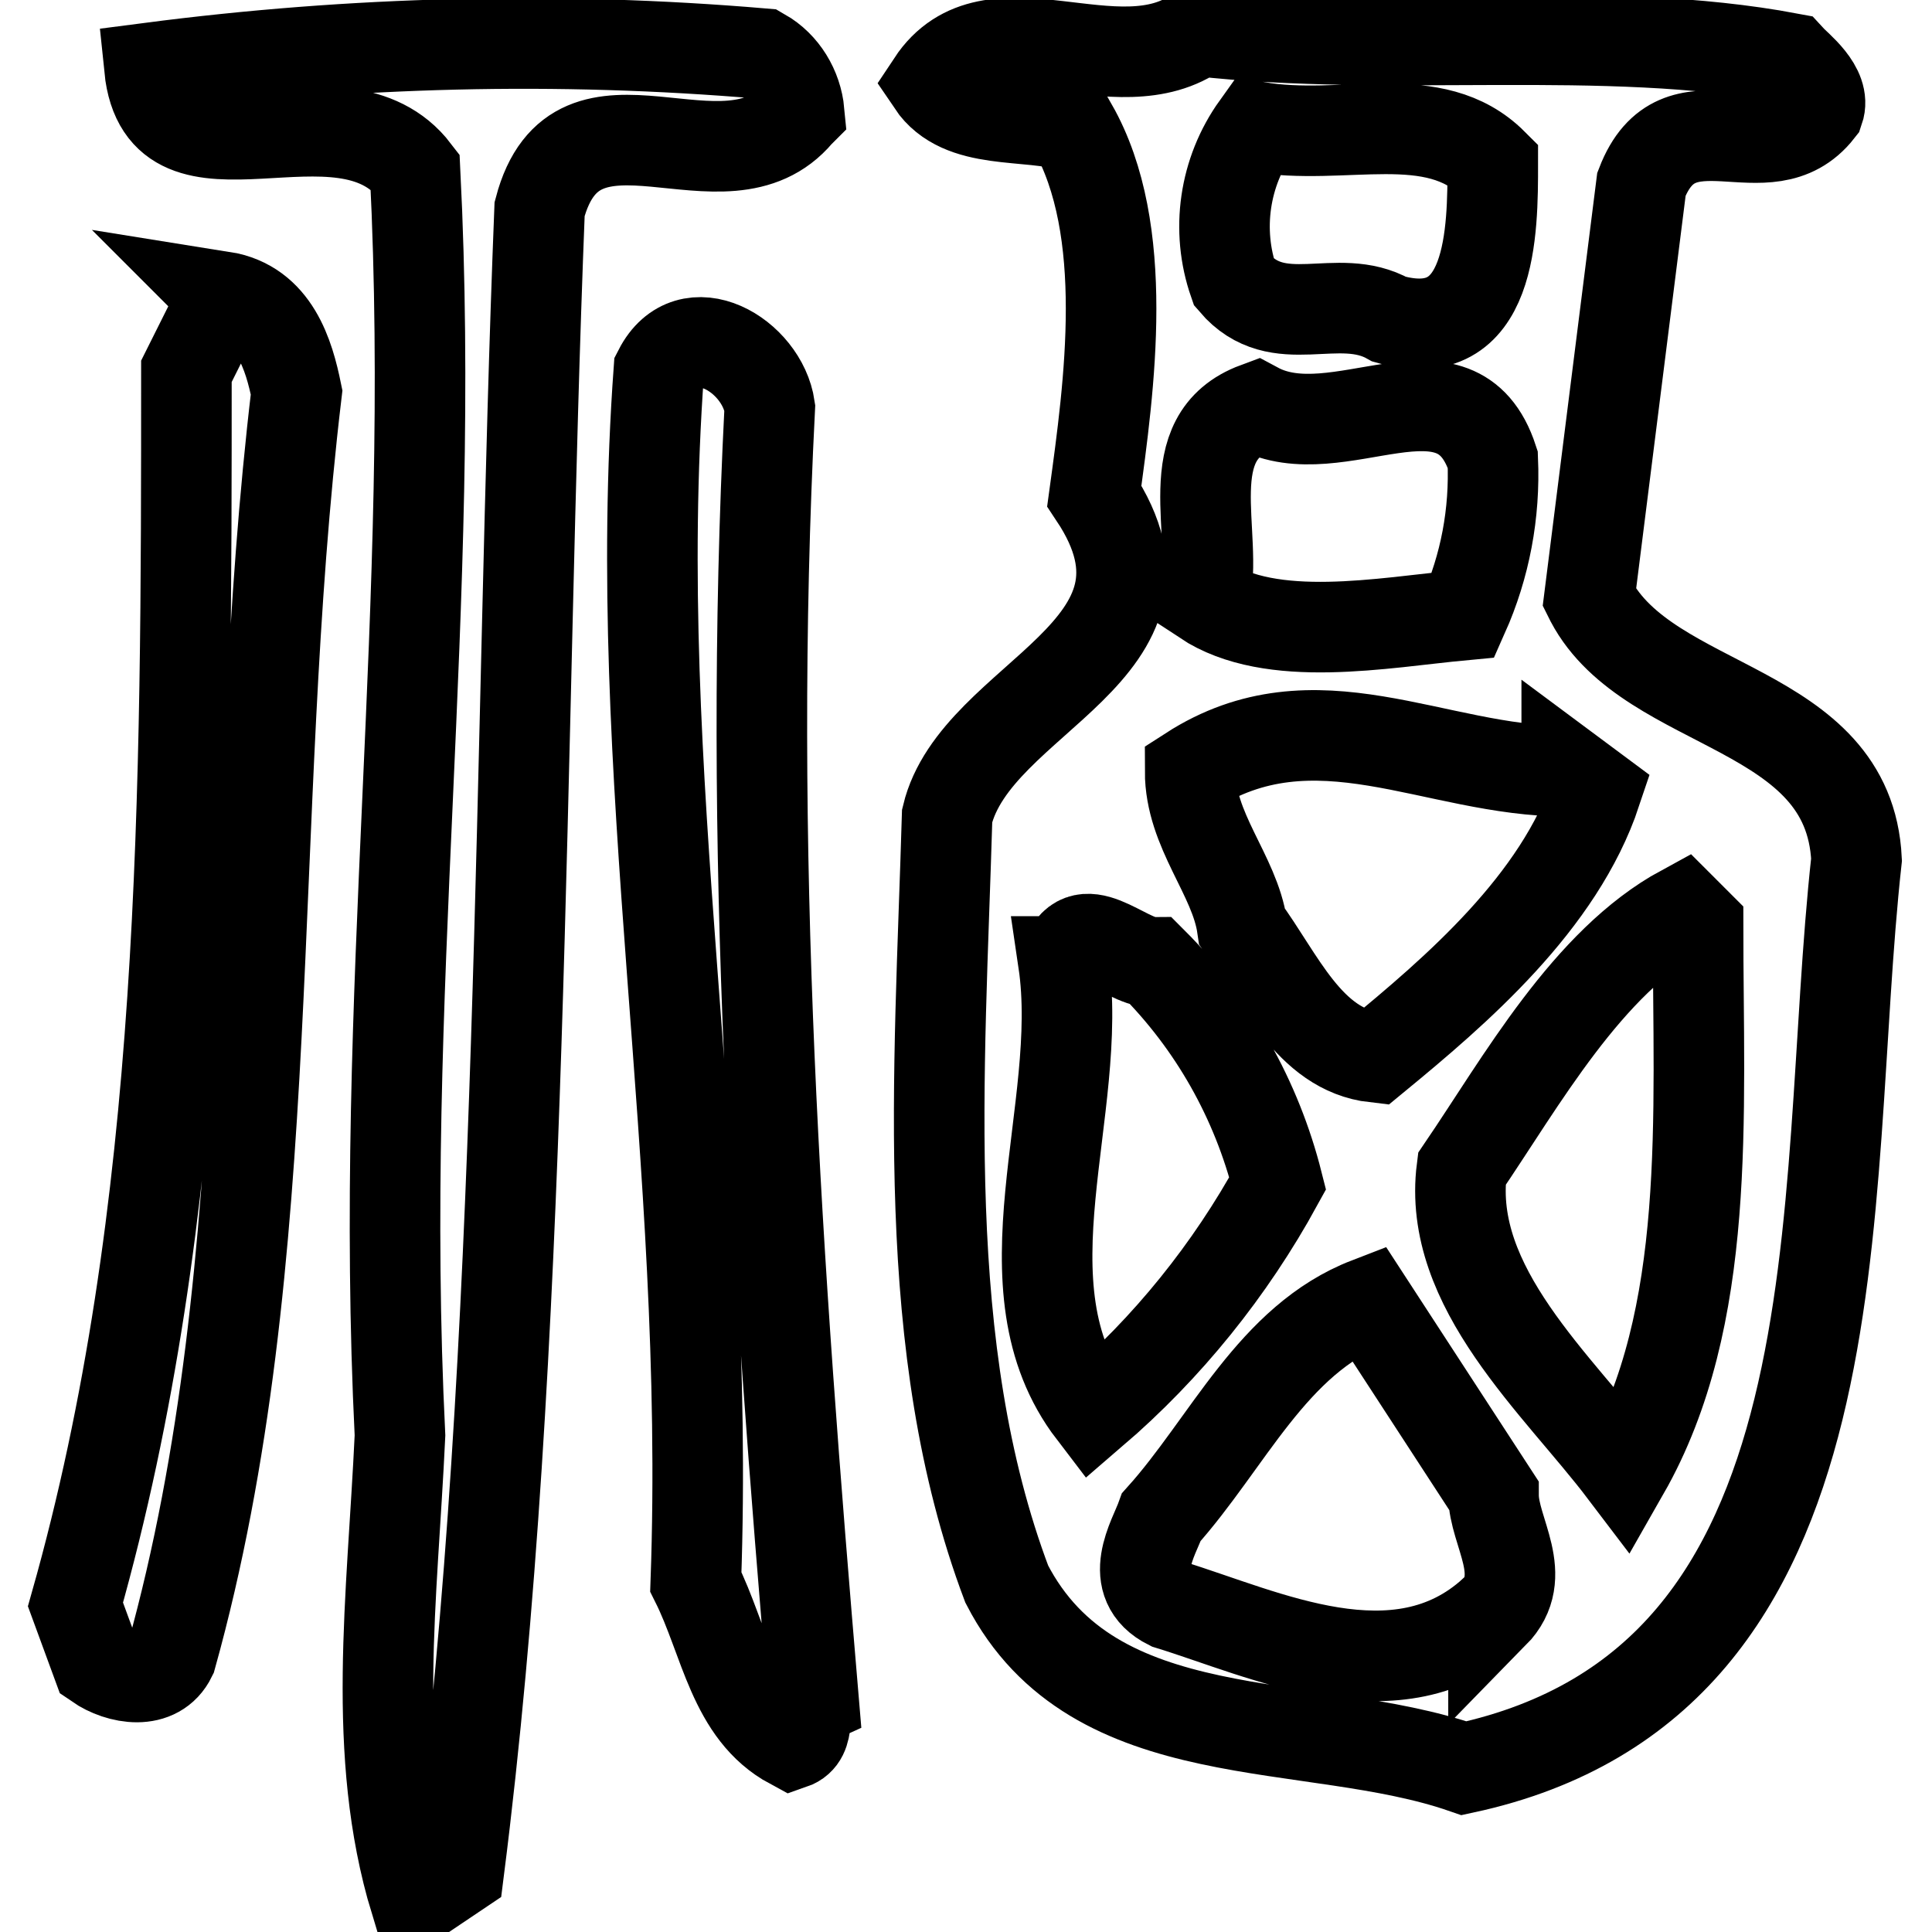 <?xml version="1.0" encoding="utf-8"?>
<!-- Svg Vector Icons : http://www.onlinewebfonts.com/icon -->
<!DOCTYPE svg PUBLIC "-//W3C//DTD SVG 1.1//EN" "http://www.w3.org/Graphics/SVG/1.1/DTD/svg11.dtd">
<svg version="1.1" xmlns="http://www.w3.org/2000/svg" xmlns:xlink="http://www.w3.org/1999/xlink" x="0px" y="0px" viewBox="0 0 256 256" enable-background="new 0 0 256 256" xml:space="preserve">
<g> <path stroke-width="12" fill-opacity="0" stroke="#000000"  d="M210.6,79.2l6.9-54.8c4.9-12.7,16.6-1,23.5-9.8c1-2.9-2.9-5.8-3.9-6.9c-24.5-4.6-52.9-0.7-78.3-3.6 C148,12,131.3-0.8,123.5,11c3.9,5.8,12.7,3.9,18.6,5.8c7.8,13.7,4.9,34.3,2.9,48.9c13.7,20.6-15.7,26.5-19.5,42.4 c-1,34.3-3.9,70.5,7.9,101.8c11.6,22.5,40.1,17.3,60.6,24.4c53.8-11.6,47-75.1,52-120.4c-1-20.6-27.4-19.6-35.2-34.3L210.6,79.2z  M166.5,16.8c11.6,2,23.5-2.9,31.3,4.9c0,8.8,0,24.5-13.7,20.6c-6.9-3.9-14.7,2-20.6-4.9C161.1,30.5,162.2,22.8,166.5,16.8z  M166.5,54c10.8,5.8,26.5-7.8,31.3,6.9c0.3,7.1-1,14.1-3.9,20.6c-10.7,1-25.4,3.9-34.3-2C161.6,70.7,155.7,58,166.5,54L166.5,54z  M207.6,102l3.9,2.9c-4.9,14.7-18.6,26.4-29.3,35.2c-8.8-1-12.7-10.7-17.6-17.3c-1-6.9-6.9-12.7-6.9-20.6c16.6-10.7,32.3,0,49.9,0 V102z M141.1,127.5c2-6.9,7.9,0,11.6,0c8.1,8.1,13.8,18.2,16.6,29.3c-6.3,11.5-14.6,21.8-24.5,30.3c-12.7-16.6-1-40.1-3.9-59.7 H141.1z M197.9,213.6c-12.7,11.6-30.3,2.9-43-1c-5.8-2.9-2-8.8-1-11.6c8.8-9.8,14.7-23.5,27.4-28.4l16.6,25.5 c0,4.9,4.9,10.7,0,15.7V213.6z M215.2,195c-8.8-11.6-23.5-24.4-21.5-40.1c7.9-11.6,16.6-27.4,29.3-34.3l2,2 C225,148,226.9,174.5,215.2,195L215.2,195z M105.9,14.9c-0.3-3.2-2.1-6.2-4.9-7.8C73.9,4.8,46.7,5.5,19.8,9 C21.6,26.7,45.2,9.9,55,22.7c2.9,57.8-4.9,108.6-2,167.5c-1,21.5-3.9,42.1,2,61.6l5.8-3.9c8.8-69.3,7.9-149.7,10.7-220.2 c4.9-18.6,24.5-1,34.3-12.7L105.9,14.9z"/> <path stroke-width="12" fill-opacity="0" stroke="#000000"  d="M29.6,39.4l-4.9,9.8c0,55.8,0,111.5-14.7,163.4l2.9,7.9c2.9,2,7.9,2.9,9.8-1 c14.7-52.8,9.8-110.5,16.6-167.5c-1-4.9-2.9-11.6-9.8-12.7L29.6,39.4z M102,54c-1-6.9-10.7-12.7-14.7-4.9 c-3.9,53.8,6.9,104,4.9,160.5c3.9,7.8,4.9,17.3,12.7,21.5c2.9-1,1-4.9,2.9-5.8c-4.9-57.8-8.8-112.5-5.8-171.3L102,54z"/></g>
</svg>
